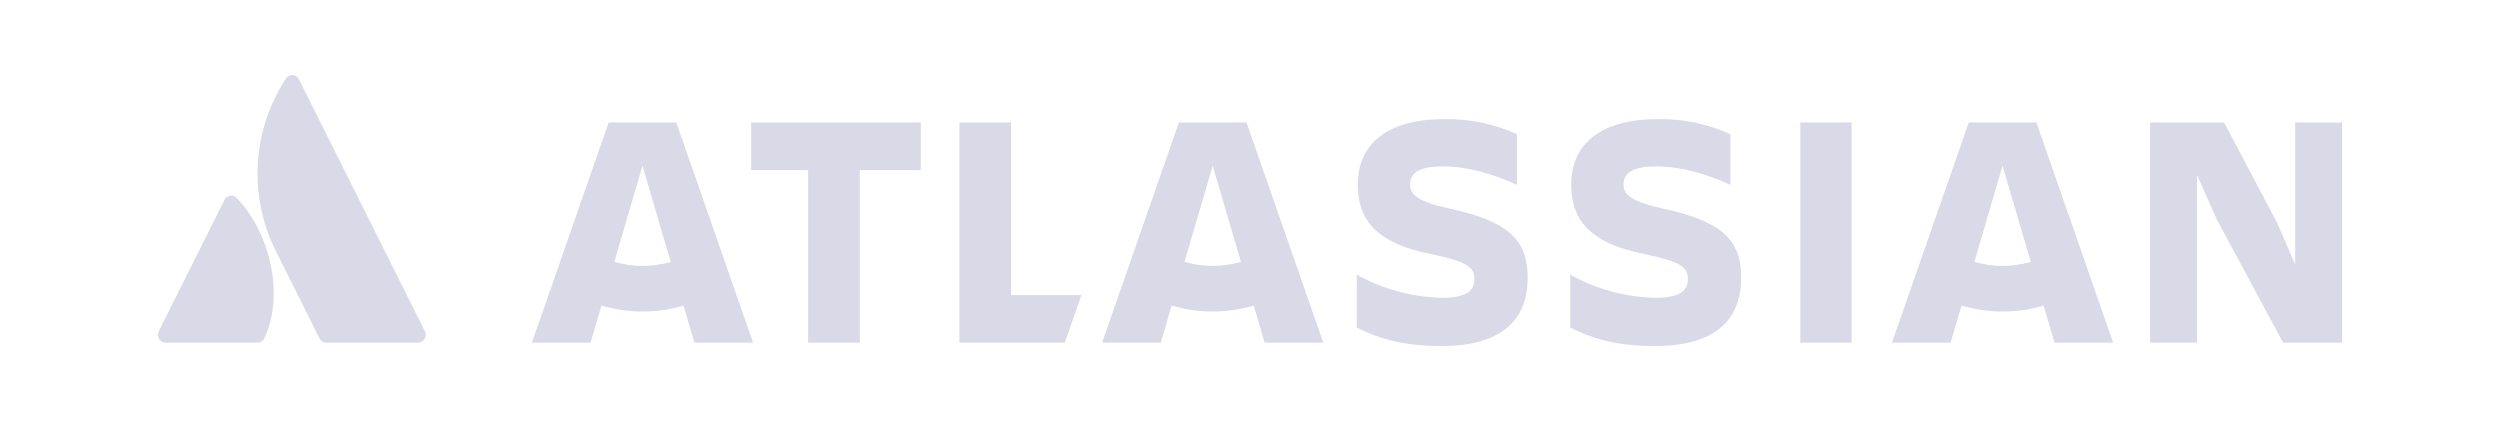 <svg width="190" height="32" viewBox="0 0 190 32" fill="none" xmlns="http://www.w3.org/2000/svg">
<path d="M18.038 15.097C17.978 15.017 17.898 14.955 17.806 14.916C17.715 14.877 17.615 14.862 17.516 14.873C17.417 14.883 17.322 14.919 17.241 14.977C17.16 15.035 17.095 15.113 17.053 15.204L12.063 25.181C12.018 25.272 11.996 25.373 12.001 25.475C12.005 25.576 12.036 25.675 12.089 25.762C12.143 25.848 12.217 25.919 12.306 25.969C12.395 26.018 12.495 26.044 12.596 26.044H19.545C19.657 26.047 19.766 26.017 19.861 25.959C19.956 25.9 20.031 25.815 20.079 25.715C21.578 22.617 20.669 17.908 18.038 15.097Z" fill="#D9D9E8"/>
<path d="M21.698 6.021C20.455 7.935 19.73 10.138 19.595 12.416C19.46 14.694 19.92 16.968 20.93 19.014L24.28 25.715C24.329 25.814 24.405 25.897 24.5 25.955C24.594 26.014 24.703 26.044 24.813 26.044H31.761C31.863 26.044 31.962 26.018 32.051 25.969C32.14 25.919 32.215 25.848 32.268 25.762C32.322 25.675 32.352 25.576 32.357 25.475C32.361 25.373 32.34 25.272 32.294 25.181C32.294 25.181 22.947 6.485 22.712 6.018C22.666 5.922 22.594 5.842 22.504 5.786C22.414 5.73 22.31 5.701 22.204 5.701C22.098 5.702 21.995 5.732 21.905 5.788C21.816 5.845 21.744 5.926 21.698 6.021Z" fill="#D9D9E8"/>
<path d="M103.191 14.021C103.191 16.492 104.337 18.454 108.82 19.32C111.495 19.881 112.055 20.313 112.055 21.204C112.055 22.07 111.494 22.631 109.61 22.631C107.333 22.59 105.101 21.986 103.114 20.874V24.898C104.464 25.56 106.247 26.299 109.559 26.299C114.245 26.299 116.105 24.209 116.105 21.102L103.191 14.021ZM116.105 21.102C116.105 18.173 114.551 16.797 110.171 15.855C107.75 15.32 107.164 14.786 107.164 14.021C107.164 13.054 108.03 12.646 109.635 12.646C111.571 12.646 113.482 13.232 115.29 14.047V10.2C113.556 9.411 111.667 9.02 109.762 9.054C105.432 9.054 103.191 10.939 103.191 14.021" fill="#D9D9E8"/>
<path d="M163.404 9.309V26.044H166.97V13.283L168.473 16.67L173.517 26.044H178V9.309H174.434V20.109L173.083 16.976L169.033 9.309H163.404Z" fill="#D9D9E8"/>
<path d="M140.723 9.309H136.825V26.044H140.723V9.309Z" fill="#D9D9E8"/>
<path d="M132.329 21.102C132.329 18.173 130.775 16.797 126.394 15.855C123.974 15.32 123.388 14.786 123.388 14.021C123.388 13.054 124.254 12.646 125.859 12.646C127.795 12.646 129.705 13.232 131.514 14.047V10.2C129.779 9.411 127.892 9.02 125.987 9.054C121.656 9.054 119.414 10.939 119.414 14.021C119.414 16.492 120.561 18.454 125.044 19.32C127.719 19.881 128.279 20.313 128.279 21.204C128.279 22.07 127.717 22.631 125.833 22.631C123.556 22.59 121.325 21.986 119.338 20.874V24.898C120.688 25.56 122.472 26.299 125.783 26.299C130.47 26.299 132.329 24.209 132.329 21.102Z" fill="#D9D9E8"/>
<path d="M72.916 9.309V26.044H80.927L82.188 22.427H76.839V9.309H72.916Z" fill="#D9D9E8"/>
<path d="M57.089 9.309V12.926H61.419V26.044H65.342V12.926H69.978V9.309H57.089Z" fill="#D9D9E8"/>
<path d="M51.4 9.309H46.26L40.424 26.044H44.88L45.708 23.226C47.745 23.824 49.912 23.824 51.949 23.226L52.777 26.044H57.234L51.4 9.309ZM48.83 20.208C48.104 20.208 47.382 20.104 46.685 19.899L48.83 12.596L50.975 19.902C50.278 20.106 49.556 20.209 48.83 20.208Z" fill="#D9D9E8"/>
<path d="M94.736 9.309H89.596L83.76 26.044H88.217L89.045 23.226C91.082 23.824 93.249 23.824 95.286 23.226L96.114 26.044H100.571L94.736 9.309ZM92.166 20.208C91.44 20.208 90.718 20.104 90.021 19.899L92.166 12.596L94.311 19.902C93.614 20.106 92.892 20.209 92.166 20.208Z" fill="#D9D9E8"/>
<path d="M154.766 9.309H149.626L143.79 26.044H148.248L149.075 23.226C151.112 23.824 153.279 23.824 155.316 23.226L156.144 26.044H160.601L154.766 9.309ZM152.194 20.208C151.468 20.208 150.747 20.104 150.05 19.899L152.194 12.596L154.339 19.902C153.643 20.106 152.92 20.209 152.194 20.208Z" fill="#D9D9E8"/>
</svg>
